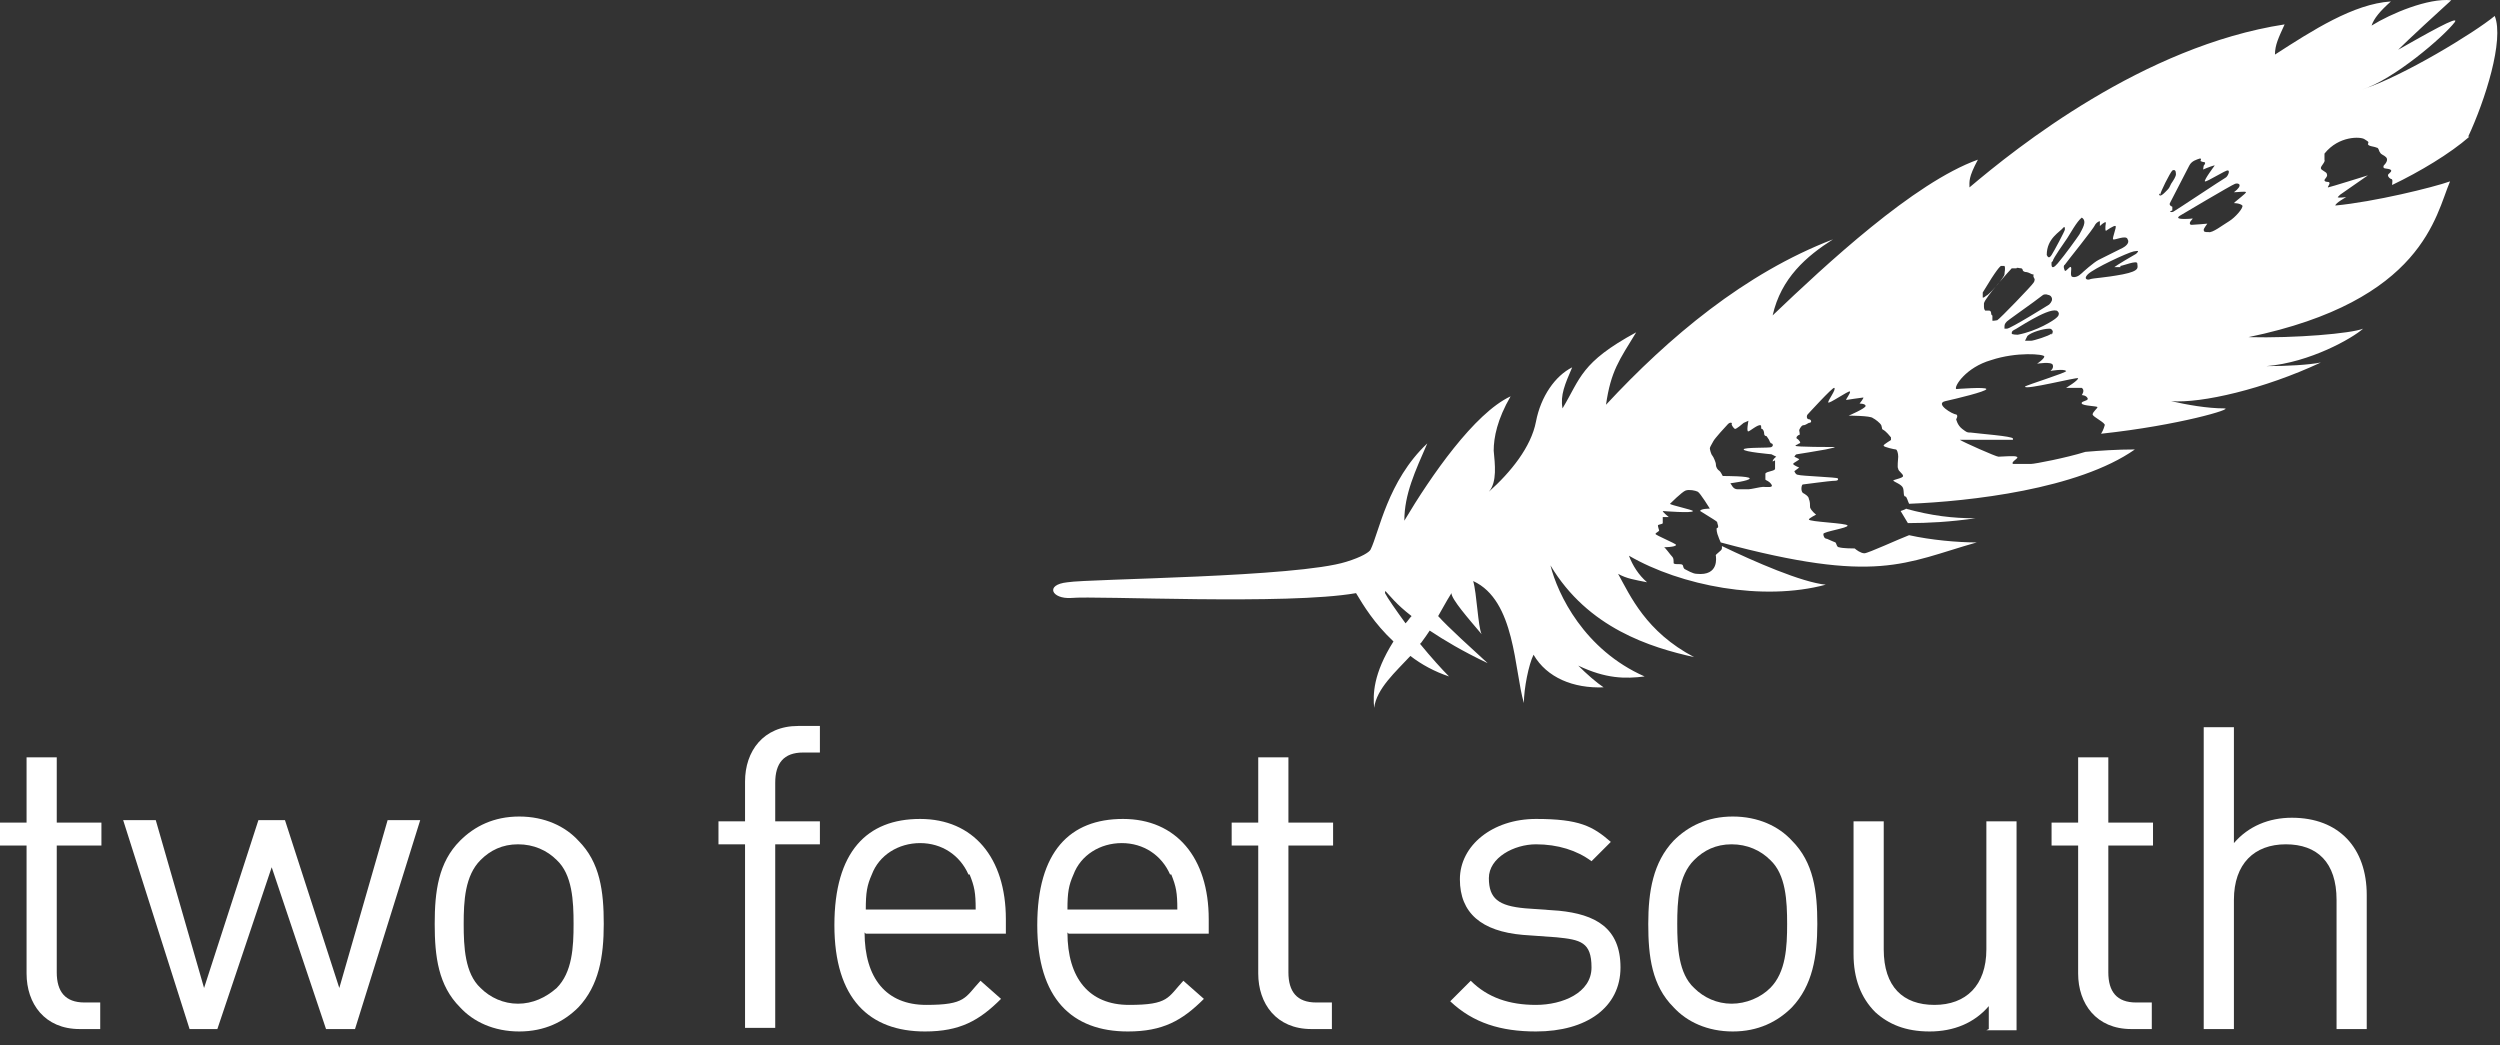 <svg width="177" height="74" viewBox="0 0 177 74" fill="none" xmlns="http://www.w3.org/2000/svg">
<rect x="0" y="0" width="177" height="74" fill="#333333" stroke="none"/>
<path d="M5.642 72.857C3.163 72.857 1.881 71.062 1.881 68.924V59.862H0V58.238H1.881V53.621H4.018V58.238H7.181V59.862H4.018V68.839C4.018 70.207 4.617 70.976 5.984 70.976H7.096V72.857H5.557H5.642Z" fill="white"/>
<path d="M25.135 72.857H23.083L19.236 61.401L15.389 72.857H13.422L8.72 58.067H11.028L14.448 69.95L18.295 58.067H20.176L24.023 69.95L27.443 58.067H29.751L25.135 72.857Z" fill="white"/>
<path d="M39.412 60.888C38.728 60.204 37.788 59.777 36.676 59.777C35.565 59.777 34.71 60.204 34.026 60.888C32.914 61.999 32.829 63.795 32.829 65.419C32.829 67.043 32.914 68.924 34.026 69.95C34.71 70.634 35.65 71.062 36.676 71.062C37.702 71.062 38.642 70.634 39.412 69.95C40.523 68.839 40.609 67.043 40.609 65.419C40.609 63.795 40.523 61.914 39.412 60.888ZM40.951 71.318C39.925 72.344 38.557 73.028 36.762 73.028C34.966 73.028 33.513 72.344 32.573 71.318C31.034 69.779 30.777 67.728 30.777 65.419C30.777 63.111 31.034 61.059 32.573 59.52C33.599 58.494 34.966 57.81 36.762 57.81C38.557 57.81 40.01 58.494 40.951 59.52C42.49 61.059 42.746 63.111 42.746 65.419C42.746 67.728 42.404 69.779 40.951 71.318Z" fill="white"/>
<path d="M68.565 61.914C67.966 60.546 66.684 59.691 65.145 59.691C63.606 59.691 62.238 60.546 61.725 61.914C61.383 62.683 61.298 63.196 61.298 64.393H69.078C69.078 63.196 68.992 62.769 68.65 61.914H68.565ZM61.212 66.018C61.212 69.266 62.751 71.147 65.573 71.147C68.394 71.147 68.308 70.634 69.42 69.437L70.873 70.72C69.334 72.258 67.966 73.028 65.487 73.028C61.554 73.028 59.075 70.72 59.075 65.505C59.075 60.29 61.383 57.981 65.145 57.981C68.907 57.981 71.215 60.717 71.215 65.077V66.103H61.298L61.212 66.018Z" fill="white"/>
<path d="M82.842 61.914C82.244 60.546 80.961 59.691 79.422 59.691C77.883 59.691 76.516 60.546 76.003 61.914C75.661 62.683 75.575 63.196 75.575 64.393H83.355C83.355 63.196 83.269 62.769 82.927 61.914H82.842ZM75.575 66.018C75.575 69.266 77.114 71.147 79.935 71.147C82.757 71.147 82.671 70.634 83.782 69.437L85.236 70.72C83.697 72.258 82.329 73.028 79.85 73.028C75.917 73.028 73.438 70.72 73.438 65.505C73.438 60.29 75.746 57.981 79.508 57.981C83.269 57.981 85.578 60.717 85.578 65.077V66.103H75.661L75.575 66.018Z" fill="white"/>
<path d="M92.845 72.857C90.365 72.857 89.083 71.062 89.083 68.924V59.862H87.202V58.238H89.083V53.621H91.22V58.238H94.383V59.862H91.22V68.839C91.22 70.207 91.819 70.976 93.187 70.976H94.298V72.857H92.759H92.845Z" fill="white"/>
<path d="M108.746 73.028C106.267 73.028 104.301 72.43 102.676 70.891L104.13 69.437C105.326 70.634 106.865 71.147 108.746 71.147C110.627 71.147 112.679 70.292 112.679 68.497C112.679 66.701 111.909 66.531 110.2 66.36L107.806 66.189C104.899 65.932 103.36 64.65 103.36 62.256C103.36 59.862 105.668 57.981 108.746 57.981C111.824 57.981 112.764 58.494 114.047 59.606L112.679 60.974C111.653 60.204 110.285 59.777 108.746 59.777C107.207 59.777 105.412 60.717 105.412 62.17C105.412 63.624 106.096 64.137 107.977 64.308L110.371 64.479C112.935 64.735 114.731 65.676 114.731 68.497C114.731 71.318 112.337 73.028 108.746 73.028Z" fill="white"/>
<path d="M125.332 60.888C124.648 60.204 123.707 59.777 122.596 59.777C121.484 59.777 120.63 60.204 119.946 60.888C118.834 61.999 118.749 63.795 118.749 65.419C118.749 67.043 118.834 68.924 119.946 69.95C120.63 70.634 121.57 71.062 122.596 71.062C123.622 71.062 124.648 70.634 125.332 69.95C126.443 68.839 126.529 67.043 126.529 65.419C126.529 63.795 126.443 61.914 125.332 60.888ZM126.87 71.318C125.845 72.344 124.477 73.028 122.681 73.028C120.886 73.028 119.433 72.344 118.492 71.318C116.953 69.779 116.697 67.728 116.697 65.419C116.697 63.111 117.039 61.059 118.492 59.52C119.518 58.494 120.886 57.81 122.681 57.81C124.477 57.81 125.93 58.494 126.87 59.52C128.409 61.059 128.666 63.111 128.666 65.419C128.666 67.728 128.324 69.779 126.87 71.318Z" fill="white"/>
<path d="M140.806 72.857V71.233C139.78 72.43 138.326 73.028 136.617 73.028C134.907 73.028 133.71 72.515 132.769 71.66C131.744 70.634 131.231 69.266 131.231 67.556V58.152H133.368V67.215C133.368 69.865 134.736 71.147 136.959 71.147C139.181 71.147 140.635 69.779 140.635 67.215V58.152H142.772V72.942H140.635L140.806 72.857Z" fill="white"/>
<path d="M150.894 72.857C148.415 72.857 147.132 71.062 147.132 68.924V59.862H145.251V58.238H147.132V53.621H149.269V58.238H152.433V59.862H149.269V68.839C149.269 70.207 149.868 70.976 151.236 70.976H152.347V72.857H150.808H150.894Z" fill="white"/>
<path d="M134.992 36.01C134.821 36.095 134.565 36.181 134.565 36.181L135.078 37.036C136.531 37.036 138.07 36.95 139.865 36.694C138.241 36.694 136.788 36.523 134.907 36.01H134.992Z" fill="white"/>
<path d="M174.746 9.678C175.943 7.113 177.311 2.839 176.627 1.129C175.174 2.326 170.13 5.404 167.223 6.344C169.446 5.66 173.036 2.582 173.806 1.556C174.148 1.043 171.754 2.411 169.788 3.523C170.472 2.839 172.694 0.787 173.549 0.018C171.925 -0.153 169.275 0.958 167.907 1.813C168.078 1.3 168.505 0.787 169.275 0.103C166.624 0.274 163.718 2.155 161.067 3.865C161.067 3.181 161.324 2.668 161.751 1.727C151.749 3.266 142.772 10.448 139.438 13.269C139.438 12.841 139.352 12.585 140.036 11.303C135.505 12.927 129.264 18.74 125.503 22.331C126.101 19.681 127.896 18.142 129.777 16.945C123.536 19.339 118.15 23.87 113.705 28.657C114.047 26.264 114.645 25.494 115.842 23.528C111.909 25.665 111.909 26.777 110.627 28.914C110.456 27.974 110.798 27.204 111.311 26.007C110.114 26.606 109.088 28.059 108.746 29.854C108.404 31.65 106.951 33.445 105.412 34.813C106.01 34.129 105.839 32.847 105.754 31.906C105.754 30.966 106.01 29.683 106.951 28.059C104.386 29.256 101.308 33.702 99.427 36.865C99.427 34.984 100.197 33.36 101.052 31.393C98.231 34.044 97.632 37.72 97.034 38.916C96.948 39.087 96.435 39.429 95.324 39.772C91.819 40.883 77.2 40.968 75.575 41.225C73.951 41.396 74.464 42.422 75.832 42.336C77.627 42.165 91.135 42.849 96.008 41.994C96.521 42.849 97.29 44.132 98.658 45.414C97.205 47.722 97.205 49.176 97.29 50.116C97.461 48.748 98.829 47.551 99.855 46.44C100.624 47.038 101.565 47.551 102.591 47.893C102.078 47.38 101.308 46.525 100.539 45.585C100.539 45.585 100.539 45.585 100.624 45.499C100.881 45.157 101.052 44.901 101.223 44.645C102.249 45.328 103.531 46.098 105.326 46.953C104.301 46.012 102.505 44.388 101.821 43.619C102.078 43.191 102.334 42.678 102.762 41.994C102.762 42.422 103.959 43.79 104.899 44.901C104.642 44.388 104.557 41.994 104.301 41.139C107.293 42.507 107.207 47.466 107.891 49.774C107.891 48.748 108.233 47.038 108.575 46.354C109.516 47.979 111.396 48.748 113.534 48.663C113.021 48.321 112.337 47.722 111.738 47.124C113.705 48.064 115.073 48.064 116.44 47.893C112.166 46.012 110.285 42.08 109.772 40.028C112.422 44.474 116.868 45.841 119.946 46.525C116.526 44.73 115.414 42.165 114.56 40.626C115.158 40.968 115.756 41.054 116.611 41.225C116.013 40.712 115.585 40.028 115.329 39.344C119.005 41.481 124.819 42.593 129.264 41.396C127.554 41.225 124.22 39.772 121.912 38.66C121.912 38.746 121.912 38.831 121.912 38.831C121.912 39.002 121.399 39.258 121.484 39.344C121.484 39.429 121.741 40.797 120.117 40.626C119.86 40.626 119.433 40.37 119.262 40.284C119.091 40.113 119.262 39.943 118.92 39.943C118.663 39.943 118.492 39.943 118.492 39.857C118.492 39.686 118.492 39.515 118.407 39.429C118.236 39.258 117.894 38.746 117.808 38.746C117.723 38.746 118.663 38.746 118.663 38.575C118.663 38.489 117.21 37.891 117.21 37.805C117.21 37.72 117.466 37.634 117.466 37.549C117.466 37.549 117.381 37.292 117.381 37.207C117.381 37.121 117.723 37.121 117.723 37.036C117.723 36.95 117.723 36.694 117.723 36.608H118.15C118.15 36.608 117.723 36.266 117.723 36.181C117.723 36.181 119.86 36.352 119.86 36.181C119.86 36.095 118.236 35.753 118.236 35.668C118.236 35.668 119.091 34.813 119.347 34.727C119.604 34.642 120.031 34.727 120.202 34.813C120.373 34.898 121.057 36.01 121.057 36.01C121.057 36.01 120.373 36.01 120.373 36.181L121.057 36.608C121.057 36.608 121.484 36.865 121.57 36.95C121.57 37.036 121.741 37.378 121.57 37.378C121.484 37.378 121.57 37.805 121.655 37.976C121.655 37.976 121.741 38.233 121.826 38.404C132.94 41.396 134.821 39.857 139.951 38.404C138.583 38.404 136.702 38.233 135.163 37.891C134.479 38.147 132.256 39.173 132 39.173C131.744 39.173 131.402 38.917 131.316 38.831C131.231 38.831 130.461 38.831 130.205 38.746C130.034 38.746 130.034 38.489 129.948 38.404C129.948 38.404 129.521 38.233 129.35 38.147C129.179 38.147 129.093 37.976 129.093 37.805C129.093 37.634 130.889 37.378 130.803 37.207C130.803 37.036 128.067 36.95 128.067 36.779C128.067 36.694 128.58 36.437 128.58 36.437C128.58 36.437 128.238 36.181 128.153 35.924C128.153 35.753 128.153 35.497 128.067 35.326C128.067 35.155 127.811 34.984 127.64 34.898C127.469 34.727 127.554 34.3 127.64 34.3C127.64 34.3 129.606 34.044 129.777 34.044C129.948 34.044 130.205 34.044 130.119 33.873C130.119 33.787 127.469 33.702 127.298 33.616C127.127 33.616 127.041 33.359 127.041 33.359L127.383 33.103C127.383 33.103 126.956 32.932 126.956 32.847C126.956 32.761 127.383 32.59 127.383 32.505L127.041 32.334C127.041 32.334 127.127 32.163 127.212 32.163C127.298 32.163 128.751 31.906 129.264 31.821C129.692 31.735 130.034 31.65 129.863 31.65C129.692 31.65 127.127 31.65 127.127 31.564C127.127 31.479 127.127 31.564 127.383 31.393C127.554 31.393 127.383 31.137 127.212 31.051C127.127 30.966 127.298 30.795 127.383 30.795C127.469 30.795 127.383 30.538 127.383 30.453C127.383 30.453 127.469 30.196 127.64 30.111C127.811 30.111 127.896 30.025 128.067 29.94C128.324 29.94 128.238 29.683 128.067 29.683C127.896 29.683 127.896 29.427 127.982 29.341C127.982 29.341 129.777 27.375 129.863 27.461C130.034 27.546 129.435 28.316 129.435 28.486C129.435 28.657 130.889 27.632 130.974 27.717C131.06 27.803 130.632 28.316 130.718 28.316C130.718 28.316 131.829 28.145 131.915 28.145C132 28.145 131.658 28.572 131.658 28.572C131.658 28.572 132.085 28.572 132.085 28.743C132.085 28.914 130.889 29.427 130.889 29.427C130.889 29.427 132.427 29.427 132.598 29.598C132.769 29.683 133.111 29.94 133.197 30.111C133.282 30.367 133.197 30.367 133.368 30.453C133.368 30.453 133.539 30.538 133.881 30.966V31.137C133.966 31.137 133.282 31.479 133.368 31.564C133.368 31.65 134.137 31.821 134.223 31.821C134.308 31.821 134.394 32.077 134.394 32.334C134.394 32.505 134.308 33.103 134.394 33.189C134.394 33.36 134.736 33.531 134.736 33.702C134.736 33.873 133.966 33.958 134.052 34.044C134.137 34.129 134.65 34.3 134.736 34.556C134.821 34.813 134.736 35.155 134.907 35.155C134.992 35.155 135.078 35.497 135.163 35.668C139.438 35.497 147.132 34.642 151.15 31.821C149.868 31.821 148.671 31.906 147.645 31.992C146.277 32.419 144.054 32.847 143.798 32.847C143.541 32.847 142.687 32.847 142.516 32.847C142.345 32.676 143.028 32.419 142.772 32.334C142.687 32.248 141.661 32.334 141.49 32.334C141.319 32.334 139.01 31.308 138.754 31.137C139.096 31.137 139.352 31.137 139.78 31.137H142.516C142.516 31.051 142.516 31.051 142.516 31.051C142.516 30.88 140.122 30.709 139.523 30.624C139.267 30.624 139.267 30.624 138.925 30.367C138.583 30.111 138.497 29.683 138.497 29.683C138.497 29.683 138.668 29.427 138.497 29.341C138.241 29.341 136.959 28.572 137.728 28.401C138.497 28.23 140.635 27.717 140.635 27.546C140.635 27.375 138.497 27.546 138.497 27.546C138.326 27.375 139.181 26.007 140.977 25.494C142.772 24.896 144.738 25.067 144.738 25.238C144.738 25.409 144.225 25.751 144.225 25.751C144.225 25.751 145.251 25.58 145.337 25.836C145.422 26.093 145.166 26.264 145.166 26.264C145.166 26.264 146.106 26.093 146.277 26.264C146.448 26.349 143.37 27.29 143.37 27.375C143.37 27.632 147.047 26.691 147.132 26.777C147.132 26.948 146.277 27.461 146.277 27.461C146.277 27.461 147.132 27.461 147.389 27.461C147.645 27.632 147.389 27.974 147.389 27.974C147.389 27.974 147.731 27.974 147.816 28.23C147.816 28.401 147.303 28.401 147.389 28.572C147.474 28.743 148.5 28.743 148.5 28.828C148.5 28.914 148.158 29.17 148.158 29.341C148.158 29.512 149.098 29.94 149.013 30.111C149.013 30.111 148.927 30.453 148.756 30.709C154.313 30.111 158.246 28.914 157.477 28.914C156.28 28.914 154.826 28.657 153.715 28.401C155.852 28.572 160.298 27.546 164.316 25.665C163.461 25.836 161.922 25.922 160.469 25.922C163.547 25.665 166.539 23.955 167.308 23.271C166.453 23.613 162.521 23.955 159.187 23.87C171.583 21.305 172.438 15.235 173.464 12.841C172.267 13.269 168.078 14.295 165.342 14.551C165.342 14.38 166.111 13.953 166.111 13.953C166.111 13.953 165.513 14.038 165.513 13.953L165.684 13.782L167.65 12.414C167.65 12.414 164.915 13.269 164.829 13.269C164.744 13.269 165 13.012 164.915 12.927C164.915 12.841 164.573 12.927 164.573 12.756C164.573 12.67 164.829 12.499 164.744 12.329C164.744 12.158 164.316 12.072 164.316 11.901C164.316 11.73 164.658 11.473 164.573 11.303C164.573 11.217 164.573 11.046 164.573 10.875C165.598 9.593 167.137 9.678 167.394 9.849C167.65 10.02 167.736 10.02 167.65 10.191C167.65 10.362 168.078 10.362 168.249 10.448C168.42 10.448 168.42 10.704 168.505 10.79C168.591 10.961 168.762 10.961 168.933 11.132C169.104 11.303 168.933 11.559 168.762 11.73C168.676 11.986 168.933 11.901 169.189 11.986C169.446 12.072 169.189 12.243 169.104 12.329C169.018 12.414 169.104 12.585 169.275 12.67C169.446 12.67 169.36 12.927 169.36 13.098C171.326 12.158 173.464 10.875 174.832 9.678H174.746ZM99.513 44.132C98.829 43.191 98.231 42.336 98.06 41.994C98.06 41.823 98.06 41.823 98.145 41.909C98.401 42.165 98.829 42.764 99.94 43.619C99.769 43.79 99.684 43.961 99.513 44.132ZM125.674 32.59C125.674 32.761 125.674 33.018 125.674 33.189C125.674 33.36 125.075 33.36 124.99 33.531C124.99 33.616 124.99 33.787 124.99 33.958C125.075 34.044 125.246 34.044 125.417 34.3C125.588 34.556 125.075 34.471 124.819 34.471C124.648 34.471 123.964 34.642 123.793 34.642C123.622 34.642 123.365 34.642 123.023 34.642C122.681 34.642 122.596 34.3 122.51 34.215C122.51 34.215 123.878 34.044 123.878 33.873C123.878 33.702 122.168 33.702 121.997 33.702C121.912 33.702 121.912 33.445 121.655 33.274C121.484 33.103 121.484 32.932 121.484 32.847C121.484 32.761 121.313 32.334 121.228 32.248C121.142 32.163 121.057 31.821 121.057 31.735C121.057 31.65 121.228 31.393 121.313 31.222C121.399 31.051 122.168 30.196 122.339 30.025C122.51 29.854 122.681 29.94 122.596 30.025C122.596 30.111 122.767 30.367 122.852 30.367C122.938 30.367 123.365 30.025 123.451 29.94C123.622 29.854 123.878 29.769 123.793 29.769C123.793 29.769 123.622 30.624 123.793 30.538C123.878 30.538 124.477 30.025 124.648 30.111C124.733 30.111 124.648 30.367 124.733 30.367C124.819 30.367 124.904 30.538 124.904 30.709C124.904 30.88 125.075 30.88 125.075 30.88L125.246 31.137C125.246 31.137 125.332 31.393 125.417 31.393C125.503 31.393 125.588 31.564 125.417 31.65C125.332 31.735 123.451 31.65 123.451 31.821C123.451 31.992 125.417 32.163 125.417 32.163L125.759 32.334C125.759 32.334 125.503 32.505 125.503 32.676L125.674 32.59ZM146.192 16.09C146.192 16.005 146.192 16.176 146.192 16.261C146.192 16.347 145.422 17.8 145.251 18.056C145.08 18.313 144.995 18.227 144.909 18.056C144.909 16.86 145.85 16.432 146.106 16.09H146.192ZM140.378 21.134C140.378 21.134 140.378 20.963 140.378 20.878V20.707C141.404 18.997 141.575 18.911 141.661 18.826C141.832 18.826 141.917 18.826 141.917 18.826C142.003 18.997 141.917 19.253 141.917 19.424C141.917 19.595 141.062 20.621 140.72 20.878C140.549 20.963 140.464 21.134 140.293 21.049L140.378 21.134ZM141.062 22.759C141.062 22.759 141.062 22.587 141.062 22.417C141.062 22.246 141.062 22.416 140.977 22.246C140.977 22.16 140.977 21.989 140.806 21.989C140.72 21.989 140.635 21.989 140.549 21.989C140.549 21.989 140.464 21.904 140.464 21.733C140.464 21.562 140.464 21.562 140.464 21.476C140.549 21.049 142.345 19.082 142.43 18.997H142.772C142.772 18.911 142.943 18.997 143.114 18.997C143.285 19.082 143.114 19.168 143.37 19.253C143.541 19.253 143.712 19.339 143.883 19.424H143.969C143.969 19.51 143.969 19.595 143.969 19.595L144.054 19.766C144.054 19.766 144.054 19.937 143.969 20.023C143.883 20.194 141.575 22.587 141.404 22.673C141.319 22.673 141.062 22.759 140.977 22.673L141.062 22.759ZM141.917 23.186C141.917 23.015 141.917 22.93 142.088 22.759C142.174 22.673 143.028 22.075 143.969 21.391L144.653 20.878C144.653 20.878 144.824 20.792 144.995 20.878C144.995 20.878 145.166 20.878 145.251 21.049C145.337 21.22 145.251 21.391 145.08 21.562C145.08 21.562 142.345 23.271 142.088 23.271H141.917V23.186ZM145.251 23.613C145.08 23.784 143.969 24.126 143.798 24.126C143.712 24.126 143.541 24.126 143.456 24.126H143.37L143.541 23.784C143.798 23.528 144.653 23.271 145.08 23.271C145.166 23.271 145.251 23.271 145.337 23.442C145.337 23.442 145.337 23.613 145.251 23.699V23.613ZM145.593 22.502C145.422 22.673 144.225 23.442 142.858 23.699C142.858 23.699 142.43 23.699 142.43 23.613C142.43 23.528 142.43 23.442 142.601 23.357C142.687 23.357 144.909 21.818 145.593 21.989C145.593 21.989 145.679 21.989 145.764 22.16C145.764 22.246 145.764 22.331 145.679 22.417L145.593 22.502ZM145.337 18.484C145.337 18.313 146.192 17.116 146.363 16.86C146.534 16.603 147.047 15.663 147.389 15.406C147.816 15.663 147.389 16.261 147.218 16.603C147.047 16.86 146.192 18.056 145.679 18.655C145.166 19.253 145.251 18.655 145.251 18.569L145.337 18.484ZM147.389 19.339C147.218 19.51 146.961 19.681 146.705 19.595C146.534 19.51 146.705 18.997 146.619 18.911C146.534 18.826 146.277 19.253 146.192 19.168C146.192 19.168 146.021 18.826 146.192 18.74C146.363 18.484 148.244 16.176 148.329 15.919C148.5 15.663 148.671 15.663 148.671 15.663V16.005C148.671 16.005 149.013 15.663 149.098 15.748C149.098 15.748 149.013 16.261 149.098 16.347C149.098 16.347 149.697 15.919 149.782 16.005C149.868 16.09 149.526 16.86 149.611 16.945C149.697 17.03 150.552 16.603 150.637 16.945C150.808 17.201 150.466 17.458 150.295 17.544C150.124 17.629 148.927 18.227 148.586 18.398C148.244 18.569 147.474 19.253 147.303 19.424L147.389 19.339ZM150.124 18.826C150.295 18.826 151.321 18.398 151.321 18.655C151.321 18.911 151.578 19.168 150.295 19.424C148.927 19.681 148.244 19.681 147.987 19.766C147.816 19.852 147.474 19.766 147.816 19.424C148.244 18.997 150.637 17.886 151.065 17.8C151.492 17.715 151.407 17.8 151.236 17.971C151.065 18.056 149.782 18.826 149.697 18.911C149.697 18.911 149.953 18.911 150.124 18.911V18.826ZM152.946 13.782C152.946 13.611 153.63 12.243 153.801 12.072C153.972 11.986 154.057 12.072 154.057 12.329C154.057 12.499 153.886 12.756 153.715 13.012C153.544 13.354 153.63 13.269 153.288 13.611C152.946 13.953 152.86 13.867 152.86 13.696L152.946 13.782ZM153.801 14.893V14.637C153.801 14.637 153.544 14.551 153.63 14.38C153.715 14.209 154.826 12.072 154.997 11.73C155.168 11.388 155.51 11.303 155.767 11.217C155.852 11.217 155.852 11.388 155.767 11.388C155.767 11.388 155.938 11.474 156.023 11.474C156.194 11.474 156.109 11.645 156.023 11.73C156.023 11.816 155.938 12.072 156.023 11.986C156.194 11.901 156.878 11.645 156.793 11.73C156.793 11.73 156.023 12.756 156.109 12.841C156.194 12.927 157.648 11.986 157.733 12.072C157.904 12.072 157.733 12.499 157.562 12.585C157.391 12.67 154.057 14.893 153.886 14.979C153.715 15.064 153.63 14.979 153.63 14.979L153.801 14.893ZM158.161 14.38C158.161 14.38 158.588 14.38 158.759 14.551C158.845 14.722 158.246 15.406 157.819 15.663C157.391 15.919 156.622 16.518 156.365 16.432C156.109 16.432 156.023 16.432 156.023 16.261C156.023 16.176 156.28 15.834 156.28 15.834C156.28 15.834 155.339 15.919 155.168 15.919C154.997 15.919 154.997 15.748 155.168 15.577C155.339 15.406 155.168 15.492 154.997 15.492C154.826 15.492 153.801 15.577 154.399 15.235C154.399 15.235 157.99 13.098 158.246 13.012C158.503 12.927 158.845 13.098 158.161 13.611C158.417 13.611 159.016 13.525 159.016 13.611C159.016 13.696 158.332 14.209 158.246 14.295L158.161 14.38Z" fill="white"/>
<path d="M52.749 55.331V58.152H50.868V59.777H52.749V72.772H54.886V59.777H58.049V58.152H54.886V55.417C54.886 54.049 55.484 53.279 56.852 53.279H58.049V51.398H56.51C54.031 51.398 52.749 53.194 52.749 55.331Z" fill="white"/>
<path d="M162.264 57.896C160.64 57.896 159.187 58.494 158.161 59.691V51.484H156.023V72.857H158.161V63.709C158.161 61.145 159.614 59.777 161.837 59.777C164.06 59.777 165.428 61.059 165.428 63.709V72.857H167.565V63.367C167.565 60.033 165.599 57.896 162.264 57.896Z" fill="white"/>
</svg>
